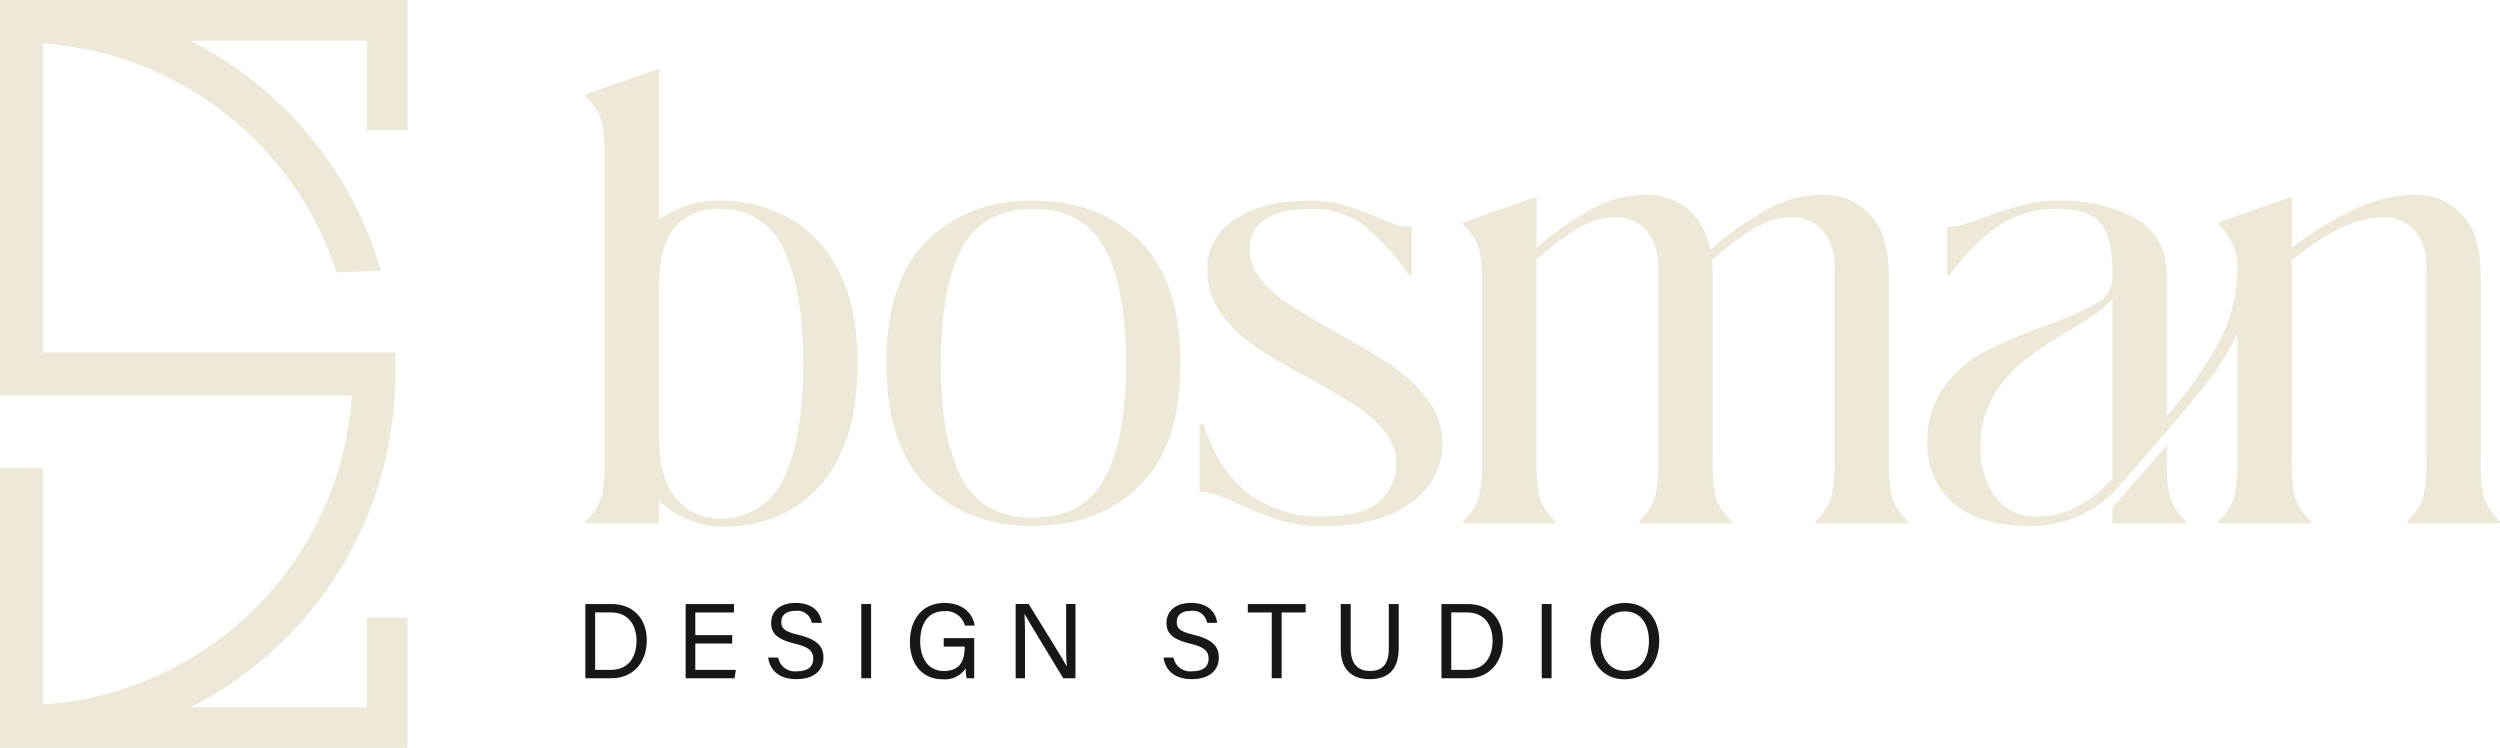 <svg xmlns="http://www.w3.org/2000/svg" xmlns:xlink="http://www.w3.org/1999/xlink" width="384" height="114.884" viewBox="0 0 384 114.884"><defs><clipPath id="clip-path"><rect id="Rectangle_231" data-name="Rectangle 231" width="384" height="114.884" fill="none"></rect></clipPath></defs><g id="Group_59" data-name="Group 59" transform="translate(0 0)"><g id="Group_58" data-name="Group 58" transform="translate(0 0)" clip-path="url(#clip-path)"><path id="Path_110" data-name="Path 110" d="M65.016,67.094h4.072c3.2,0,5.37,2.183,5.37,5.583,0,3.371-2.112,5.815-5.421,5.815H65.016Zm1.51,10.114h2.391c2.684,0,3.959-1.921,3.959-4.5,0-2.25-1.163-4.331-3.952-4.331h-2.4Z" transform="translate(24.891 25.687)" fill="#171716"></path><path id="Path_111" data-name="Path 111" d="M83.311,73.164H77.643V77.2h6.226l-.195,1.294H76.16v-11.4h7.422v1.294H77.643V71.87h5.668Z" transform="translate(29.157 25.687)" fill="#171716"></path><path id="Path_112" data-name="Path 112" d="M86.862,75.363a2.6,2.6,0,0,0,2.9,2.1c1.778,0,2.482-.832,2.482-1.91,0-1.144-.563-1.784-2.846-2.336-2.687-.653-3.619-1.572-3.619-3.175,0-1.693,1.249-3.073,3.793-3.073,2.713,0,3.83,1.568,3.984,3.066H92.014a2.206,2.206,0,0,0-2.5-1.846c-1.388,0-2.167.625-2.167,1.711,0,1.07.643,1.492,2.64,1.975,3.251.792,3.825,2.058,3.825,3.521,0,1.838-1.362,3.279-4.15,3.279-2.867,0-4.1-1.568-4.337-3.316Z" transform="translate(32.666 25.641)" fill="#171716"></path><rect id="Rectangle_229" data-name="Rectangle 229" width="1.511" height="11.397" transform="translate(132.292 92.78)" fill="#171716"></rect><path id="Path_113" data-name="Path 113" d="M110.945,78.537h-1.16a6.759,6.759,0,0,1-.144-1.545,3.788,3.788,0,0,1-3.54,1.7c-3.286,0-5.031-2.495-5.031-5.737,0-3.411,1.871-5.978,5.31-5.978,2.648,0,4.314,1.433,4.641,3.471h-1.511a2.965,2.965,0,0,0-3.163-2.211c-2.645,0-3.695,2.112-3.695,4.645,0,2.348,1.058,4.538,3.633,4.538,2.554,0,3.189-1.7,3.189-3.623v-.119h-3.21v-1.3h4.681Z" transform="translate(38.694 25.642)" fill="#171716"></path><path id="Path_114" data-name="Path 114" d="M112.815,78.491v-11.4h2c1.635,2.665,5.19,8.333,5.83,9.572h.021c-.109-1.462-.1-3.259-.1-5.122v-4.45H122v11.4h-1.879c-1.506-2.474-5.213-8.572-5.93-9.851h-.022c.084,1.3.084,3.23.084,5.287v4.565Z" transform="translate(43.19 25.687)" fill="#171716"></path><path id="Path_115" data-name="Path 115" d="M130.777,75.363a2.6,2.6,0,0,0,2.9,2.1c1.778,0,2.482-.832,2.482-1.91,0-1.144-.563-1.784-2.846-2.336-2.687-.653-3.619-1.572-3.619-3.175,0-1.693,1.249-3.073,3.793-3.073,2.713,0,3.83,1.568,3.984,3.066h-1.538a2.206,2.206,0,0,0-2.5-1.846c-1.388,0-2.167.625-2.167,1.711,0,1.07.643,1.492,2.64,1.975,3.251.792,3.825,2.058,3.825,3.521,0,1.838-1.362,3.279-4.15,3.279-2.867,0-4.1-1.568-4.337-3.316Z" transform="translate(49.478 25.641)" fill="#171716"></path><path id="Path_116" data-name="Path 116" d="M142.281,68.388H138.6V67.094h8.889v1.294H143.8v10.1h-1.523Z" transform="translate(53.062 25.687)" fill="#171716"></path><path id="Path_117" data-name="Path 117" d="M150.456,67.093v6.859c0,2.694,1.477,3.423,2.936,3.423,1.708,0,2.912-.785,2.912-3.423V67.093h1.523v6.781c0,3.7-2.045,4.76-4.468,4.76-2.376,0-4.435-1.149-4.435-4.655V67.093Z" transform="translate(57.014 25.687)" fill="#171716"></path><path id="Path_118" data-name="Path 118" d="M160.107,67.094h4.072c3.2,0,5.37,2.183,5.37,5.583,0,3.371-2.112,5.815-5.421,5.815h-4.021Zm1.51,10.114h2.391c2.684,0,3.959-1.921,3.959-4.5,0-2.25-1.163-4.331-3.952-4.331h-2.4Z" transform="translate(61.296 25.687)" fill="#171716"></path><rect id="Rectangle_230" data-name="Rectangle 230" width="1.511" height="11.397" transform="translate(236.813 92.78)" fill="#171716"></rect><path id="Path_119" data-name="Path 119" d="M187.23,72.773c0,3.135-1.759,5.928-5.349,5.928-3.355,0-5.227-2.594-5.227-5.863s1.911-5.862,5.359-5.862c3.21,0,5.217,2.409,5.217,5.8m-8.994.015c0,2.464,1.261,4.623,3.712,4.623,2.647,0,3.7-2.181,3.7-4.616,0-2.456-1.193-4.532-3.7-4.532-2.583,0-3.714,2.094-3.714,4.525" transform="translate(67.631 25.642)" fill="#171716"></path><path id="Path_120" data-name="Path 120" d="M65.016,77.186a8.79,8.79,0,0,0,2.508-3.837,26,26,0,0,0,.444-5.707V21.4a26,26,0,0,0-.444-5.706,8.79,8.79,0,0,0-2.508-3.837l.1-.3L76.332,7.624V30.745a20.213,20.213,0,0,1,4.33-2.114,15.146,15.146,0,0,1,4.919-.738A21.986,21.986,0,0,1,96.206,30.5a18.837,18.837,0,0,1,7.725,8.215q2.9,5.611,2.9,14.17,0,8.758-2.854,14.364A18.589,18.589,0,0,1,96.5,75.415a20.579,20.579,0,0,1-10.135,2.558A14.037,14.037,0,0,1,76.332,73.94v3.541H65.116Zm14.021-3.443A8.457,8.457,0,0,0,85.482,76.7a10.353,10.353,0,0,0,9.937-6q3.049-6,3.051-17.808,0-11.514-3.051-17.613a10.263,10.263,0,0,0-9.839-6.1,8.557,8.557,0,0,0-6.788,2.8q-2.462,2.8-2.46,9.594V63.9q0,6.889,2.7,9.839" transform="translate(24.891 2.919)" fill="#ede8d8"></path><path id="Path_121" data-name="Path 121" d="M104.705,66.113q-6.25-6.146-6.249-18.841t6.249-18.843q6.246-6.148,16.283-6.149t16.333,6.149q6.3,6.15,6.3,18.843t-6.3,18.841q-6.3,6.152-16.333,6.151t-16.283-6.151m5.361-1.131q3.248,6,10.922,6t10.97-6q3.3-6,3.3-17.71t-3.3-17.711q-3.3-6-10.97-6t-10.922,6q-3.248,6-3.247,17.711t3.247,17.71" transform="translate(37.693 8.53)" fill="#ede8d8"></path><path id="Path_122" data-name="Path 122" d="M145.745,71.427a43,43,0,0,1-6.2-2.41,34.858,34.858,0,0,0-3.494-1.475,8.564,8.564,0,0,0-2.8-.492V56.718l.59-.1q2.361,7.285,6.986,10.725a18.728,18.728,0,0,0,11.511,3.445q6.2,0,8.659-2.46a7.727,7.727,0,0,0,.689-10.577,18.438,18.438,0,0,0-4.33-3.887q-2.56-1.67-7.182-4.23-5.117-2.753-8.265-4.87A21.115,21.115,0,0,1,136.6,39.7a11.171,11.171,0,0,1-2.166-6.788,8.824,8.824,0,0,1,4.331-7.821q4.327-2.806,11.216-2.8a19.014,19.014,0,0,1,5.313.639,52.175,52.175,0,0,1,5.017,1.82,30.1,30.1,0,0,0,3,1.181,8.162,8.162,0,0,0,2.508.394v7.477l-.295.1a37.16,37.16,0,0,0-7.282-8.019,13.632,13.632,0,0,0-8.264-2.313q-4.429,0-6.74,1.673a5.124,5.124,0,0,0-2.314,4.33,7.423,7.423,0,0,0,1.771,4.821,19.327,19.327,0,0,0,4.379,3.886q2.605,1.724,7.231,4.281,5.312,2.952,8.511,5.115a22.837,22.837,0,0,1,5.461,5.166,11.066,11.066,0,0,1,2.264,6.838,10.841,10.841,0,0,1-4.822,9q-4.823,3.593-13.382,3.591a23.549,23.549,0,0,1-6.592-.837" transform="translate(51.014 8.531)" fill="#ede8d8"></path><path id="Path_123" data-name="Path 123" d="M165,30a8.8,8.8,0,0,0-2.508-3.837l.1-.295,11.216-3.936v7.871a45.743,45.743,0,0,1,8.806-6.149,17.264,17.264,0,0,1,7.823-2.016,10.062,10.062,0,0,1,6.544,2.114,10.662,10.662,0,0,1,3.492,6.346,48.615,48.615,0,0,1,9-6.346,17.359,17.359,0,0,1,8.019-2.114,9.769,9.769,0,0,1,7.625,3.1q2.8,3.1,2.8,9.4V62.276a26.017,26.017,0,0,0,.442,5.707,8.79,8.79,0,0,0,2.509,3.837l-.1.3h-14.07l-.1-.3a8.794,8.794,0,0,0,2.51-3.837,26.1,26.1,0,0,0,.443-5.707V33.054a8.812,8.812,0,0,0-1.771-5.9,6.133,6.133,0,0,0-4.919-2.066,10.976,10.976,0,0,0-5.313,1.524,41.642,41.642,0,0,0-6.79,5.068,22.492,22.492,0,0,1,.1,2.46V62.276a26.1,26.1,0,0,0,.443,5.707,8.815,8.815,0,0,0,2.508,3.837l-.1.3h-14.07l-.1-.3a8.8,8.8,0,0,0,2.51-3.837,26.1,26.1,0,0,0,.443-5.707V33.054a8.812,8.812,0,0,0-1.771-5.9,6.133,6.133,0,0,0-4.919-2.066,10.975,10.975,0,0,0-5.313,1.524,41.082,41.082,0,0,0-6.692,4.97v30.7a26.1,26.1,0,0,0,.443,5.707,8.807,8.807,0,0,0,2.51,3.837l-.1.3H162.593l-.1-.3A8.79,8.79,0,0,0,165,67.983a26.1,26.1,0,0,0,.443-5.707V35.71A26.129,26.129,0,0,0,165,30" transform="translate(62.21 8.286)" fill="#ede8d8"></path><path id="Path_124" data-name="Path 124" d="M261.257,67.983a26.015,26.015,0,0,0,.443-5.707V42.893a35.526,35.526,0,0,1-4.18,6.936q-2.709,3.593-8.119,9.791L243.7,66.212a17.874,17.874,0,0,1-6.5,4.822,18.776,18.776,0,0,1-7.281,1.475q-7.872,0-11.856-3.541a11.57,11.57,0,0,1-3.984-9.053,14.294,14.294,0,0,1,2.656-8.9,18.487,18.487,0,0,1,6.3-5.363,85.441,85.441,0,0,1,9.248-3.936,46.809,46.809,0,0,0,7.821-3.443,4.461,4.461,0,0,0,2.412-3.936v-.59q0-5.509-1.821-7.725T234.249,23.8a16.415,16.415,0,0,0-9.052,2.46,30.471,30.471,0,0,0-7.773,7.873l-.295-.1V26.56a9.142,9.142,0,0,0,2.607-.394q1.33-.392,3.395-1.181,3.342-1.18,5.706-1.82a20.791,20.791,0,0,1,5.412-.639,23.879,23.879,0,0,1,11.757,2.7q4.87,2.707,4.87,9.1V55.586a61.048,61.048,0,0,0,8.315-11.956A24.726,24.726,0,0,0,261.7,33.152a10.8,10.8,0,0,0-.541-3.593,9.813,9.813,0,0,0-2.41-3.393l.1-.3,11.216-3.934v7.87a47.208,47.208,0,0,1,9.791-6,21.993,21.993,0,0,1,8.806-2.164,9.764,9.764,0,0,1,7.625,3.1q2.8,3.1,2.8,9.4V62.276a26.014,26.014,0,0,0,.443,5.707,8.782,8.782,0,0,0,2.51,3.837l-.1.295h-14.07l-.1-.295a8.782,8.782,0,0,0,2.51-3.837,26,26,0,0,0,.444-5.707V33.053a8.807,8.807,0,0,0-1.773-5.9,6.136,6.136,0,0,0-4.919-2.066q-5.808,0-13.972,6.593v30.6a26.1,26.1,0,0,0,.443,5.707,8.807,8.807,0,0,0,2.51,3.837l-.1.295H258.847l-.1-.295a8.79,8.79,0,0,0,2.508-3.837m-36.8-.05a7.424,7.424,0,0,0,6.445,3.1,13.521,13.521,0,0,0,5.854-1.329,19.765,19.765,0,0,0,5.757-4.478V37.58a13.817,13.817,0,0,1-2.558,2.312q-1.576,1.133-4.232,2.7a66.522,66.522,0,0,0-6.838,4.576,19.385,19.385,0,0,0-4.674,5.411,14.772,14.772,0,0,0-1.966,7.725,12.783,12.783,0,0,0,2.213,7.625m18.056,1.722,8.362-9.544v2.166a26.1,26.1,0,0,0,.443,5.707,8.808,8.808,0,0,0,2.51,3.837l-.1.295H242.514Z" transform="translate(81.958 8.285)" fill="#ede8d8"></path><path id="Path_125" data-name="Path 125" d="M62.6,20V0H0V60.734H54.044A50.929,50.929,0,0,1,6.586,108.191V71.919H0v42.965H62.6v-20H56.344v13.741H29.318A57.493,57.493,0,0,0,60.734,57.442V54.149H6.586V6.692A51.119,51.119,0,0,1,51.706,41.835l6.8-.263A57.574,57.574,0,0,0,29.242,6.259h27.1V20Z" transform="translate(0 0.001)" fill="#ede8d8"></path></g></g></svg>